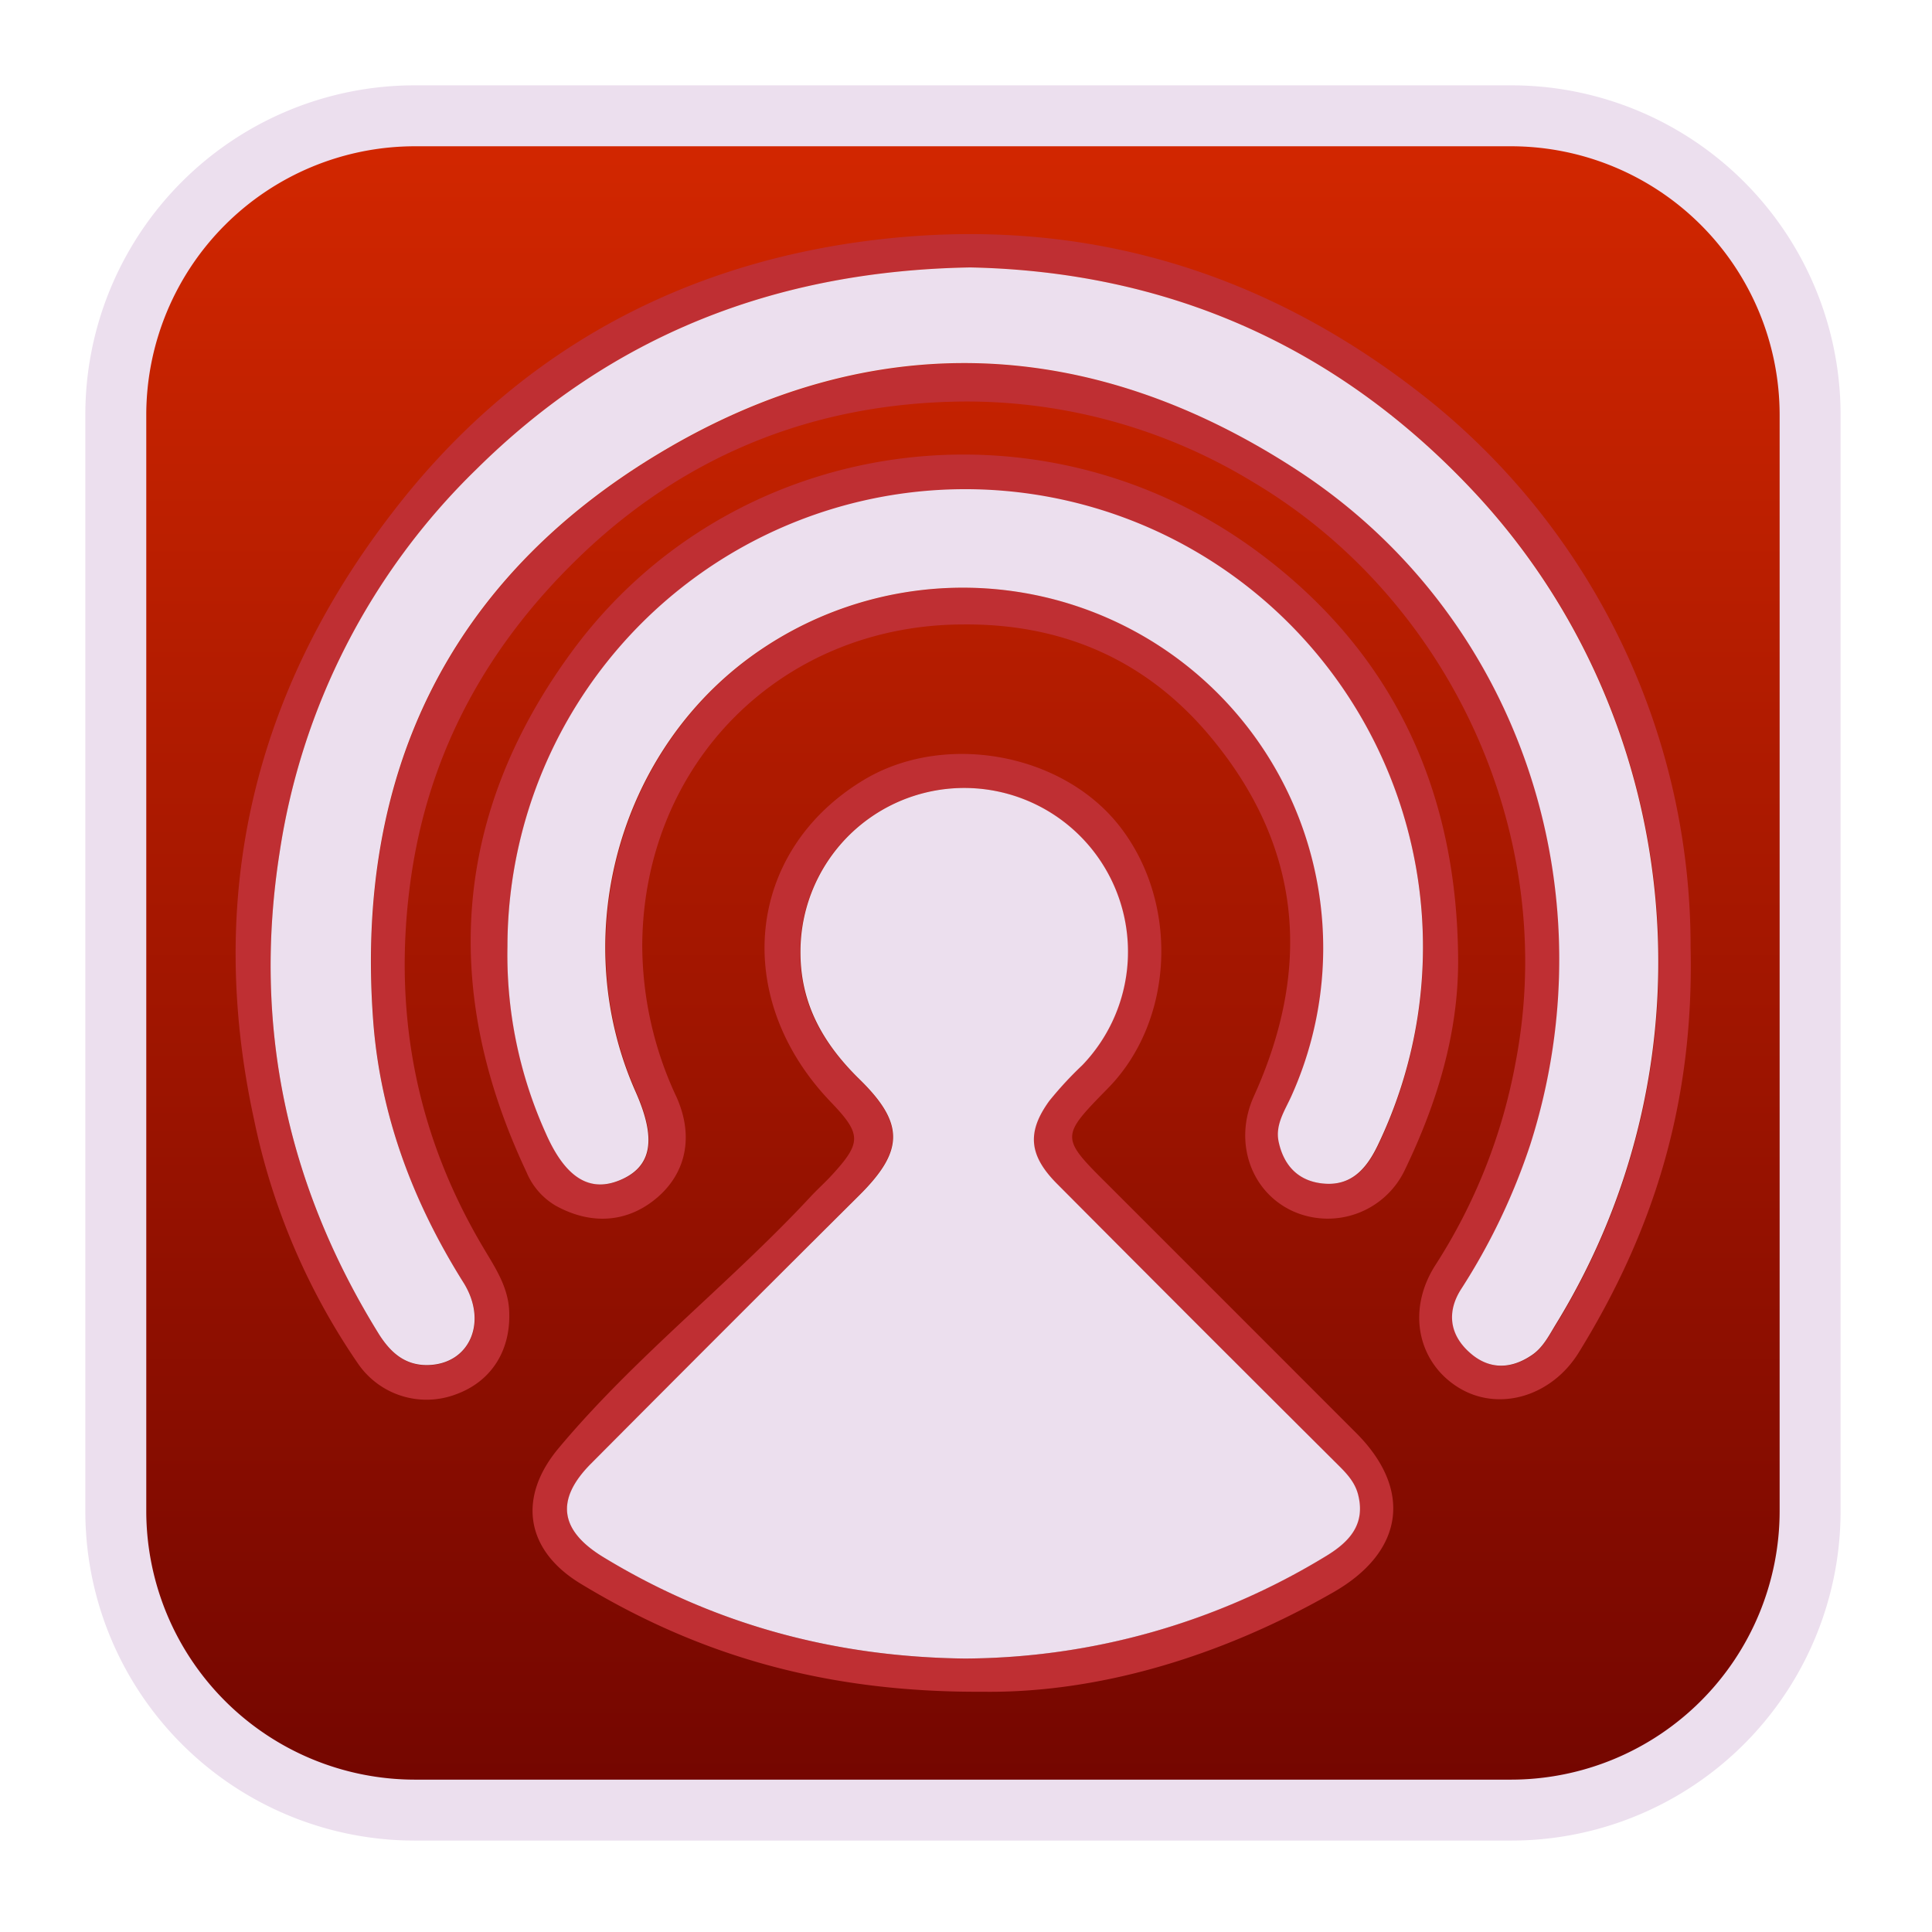 <svg id="Calque_1" data-name="Calque 1" xmlns="http://www.w3.org/2000/svg" xmlns:xlink="http://www.w3.org/1999/xlink" viewBox="0 0 317 317"><defs><style>.cls-1{fill:url(#Dégradé_sans_nom_354);}.cls-2{fill:#ecdfee;}.cls-3{fill:#bf2f33;}</style><linearGradient id="Dégradé_sans_nom_354" x1="158.5" y1="293.49" x2="158.5" y2="19.96" gradientUnits="userSpaceOnUse"><stop offset="0" stop-color="#740600"/><stop offset="1" stop-color="#d32700"/></linearGradient></defs><rect class="cls-1" x="19.5" y="19.5" width="278" height="278" rx="49.06"/><path class="cls-2" d="M247.94,24A44.1,44.1,0,0,1,292,68.06V247.94A44.1,44.1,0,0,1,247.94,292H68.06A44.1,44.1,0,0,1,24,247.94V68.06A44.1,44.1,0,0,1,68.06,24H247.94m0-10H68.06A54.06,54.06,0,0,0,14,68.06V247.94A54.06,54.06,0,0,0,68.06,302H247.94A54.06,54.06,0,0,0,302,247.94V68.06A54.06,54.06,0,0,0,247.94,14Z"/><path class="cls-3" d="M277.39,155.43c.59,25.87-6.28,46.93-18.35,66.49-4.38,7.09-12.8,9.68-19.31,6-7-4-9.12-12.78-4.15-20.44a92,92,0,0,0,13.11-33.23c7.14-37.15-10.7-76-43.24-95.24a90.33,90.33,0,0,0-47-13.13c-23.63.12-44.64,8-62.17,24.34-16,15-26.12,33-29,54.91-2.81,21.41,1.11,41.4,12.24,59.95,1.79,3,3.7,5.93,4,9.59.47,6.66-2.75,11.95-8.71,14.11a13.63,13.63,0,0,1-16-4.94,109.87,109.87,0,0,1-17.13-40.16c-8-36.8,0-70.22,22.81-99.72C84,58.6,110.32,43.7,142.15,39.54c34.83-4.55,66,4.72,93.21,26.83A115,115,0,0,1,277.39,155.43ZM159.19,43.88c-32.08.56-59,11.24-81.1,33.19A110.6,110.6,0,0,0,45.86,140c-4.4,28.3,1.22,54.59,16.31,78.91,1.88,3,4.24,5.16,8,5.11,6.85-.11,10-7.06,5.9-13.53-8.29-13.2-13.66-27.42-14.82-43-3-40.43,12.45-72.4,47.05-93.13,34.92-20.92,70.94-19.29,104.9,3,36.25,23.82,51.17,69,37.95,110.45a103.69,103.69,0,0,1-11.39,23.79c-2.34,3.71-1.85,7.44,1.47,10.37,3.12,2.77,6.66,2.75,10.1.44,1.85-1.24,2.83-3.25,4-5.09,27-43.93,20.72-99.92-13.21-136.37C219.37,56.55,191.3,44.54,159.19,43.88Z"/><path class="cls-3" d="M158,102.46c-29.8.07-52.36,22.74-52.62,52.46A58.74,58.74,0,0,0,111,180c2.9,6.48,1.52,12.44-3.1,16.44-4.83,4.18-10.85,4.63-16.7,1.4a11.45,11.45,0,0,1-4.82-5.54c-14.1-29.89-12.12-58.68,7.42-85.34C120,71.22,170.56,64.08,206.3,90.49c22.56,16.67,32.87,39.6,32.95,67.23,0,12-3.51,23.34-8.68,34.1A14,14,0,0,1,212,198.67c-6.82-3.21-9.62-11.38-6.27-18.79,9.63-21.25,7.86-41.18-7.31-59.22C187.94,108.21,174.24,102.31,158,102.46ZM83.26,155.31a71.17,71.17,0,0,0,6.34,30.56c3.24,7.37,7.25,9.85,12.22,7.76,5.23-2.2,6-6.69,2.55-14.5-10.83-24.4-3.5-53.91,17.47-70.3A59.12,59.12,0,0,1,212,179.75c-1.07,2.41-2.71,4.72-2.14,7.54.76,3.8,3,6.37,7,6.87,4.7.6,7.29-2.17,9.21-6.11A75.12,75.12,0,1,0,83.26,155.31Z"/><path class="cls-3" d="M161.24,277.58c-26,.14-46.76-6.07-66-17.75-9.07-5.51-10.33-14.17-3.57-22.23,12.55-15,28.07-27,41.32-41.24,1.13-1.22,2.38-2.33,3.5-3.55,4.91-5.35,4.88-6.72-.18-12-16.32-17-14-41,5.22-52.72,13.15-8.07,32.64-4.65,42.11,7.39,9.9,12.59,9.06,32-1.87,43.1-7.83,8-7.83,8,.16,15.94q20.31,20.31,40.61,40.62c9.34,9.37,7.74,19.54-3.77,26.12C199.88,272.09,179.68,277.83,161.24,277.58Zm-3-5.45a114.74,114.74,0,0,0,59.3-16.82c3.83-2.33,6.53-5.23,5.22-10.17-.64-2.38-2.43-3.93-4.07-5.58q-22.61-22.6-45.2-45.22c-4.73-4.75-5.12-8.54-1.37-13.71a59.6,59.6,0,0,1,5.41-5.85,26.87,26.87,0,1,0-46.24-18.31c0,8.37,3.81,14.86,9.67,20.6,7.42,7.25,7.29,11.73.1,18.93Q119,218.08,97,240.16c-5.87,5.89-5.17,11,2,15.31C117.17,266.57,137,271.88,158.29,272.13Z"/><path class="cls-2" d="M159.19,43.88c32.11.66,60.18,12.67,82.87,37.05,33.93,36.45,40.2,92.44,13.21,136.37-1.13,1.84-2.11,3.85-4,5.09-3.44,2.31-7,2.33-10.1-.44-3.32-2.93-3.81-6.66-1.47-10.37a103.69,103.69,0,0,0,11.39-23.79c13.22-41.41-1.7-86.63-37.95-110.45-34-22.31-70-23.94-104.9-3C73.68,95.05,58.22,127,61.23,167.45c1.16,15.58,6.53,29.8,14.82,43,4.06,6.47,1,13.42-5.9,13.53-3.74.05-6.1-2.09-8-5.11C47.08,194.55,41.46,168.26,45.86,140A110.6,110.6,0,0,1,78.09,77.07C100.22,55.12,127.11,44.44,159.19,43.88Z"/><path class="cls-2" d="M83.26,155.31A75.11,75.11,0,1,1,226,188.05c-1.92,3.94-4.51,6.71-9.21,6.11-3.94-.5-6.2-3.07-7-6.87-.57-2.82,1.07-5.13,2.14-7.54a59.12,59.12,0,0,0-90.17-70.92c-21,16.39-28.3,45.9-17.47,70.3,3.47,7.81,2.68,12.3-2.55,14.5-5,2.09-9-.39-12.22-7.76A71.17,71.17,0,0,1,83.26,155.31Z"/><path class="cls-2" d="M158.29,272.13c-21.27-.25-41.12-5.56-59.33-16.66-7.15-4.36-7.85-9.42-2-15.31Q119,218,141.11,196c7.19-7.2,7.32-11.68-.1-18.93-5.86-5.74-9.62-12.23-9.67-20.6a26.87,26.87,0,1,1,46.24,18.31,59.6,59.6,0,0,0-5.41,5.85c-3.75,5.17-3.36,9,1.37,13.71q22.54,22.66,45.2,45.22c1.64,1.65,3.43,3.2,4.07,5.58,1.31,4.94-1.39,7.84-5.22,10.17A114.74,114.74,0,0,1,158.29,272.13Z"/></svg>